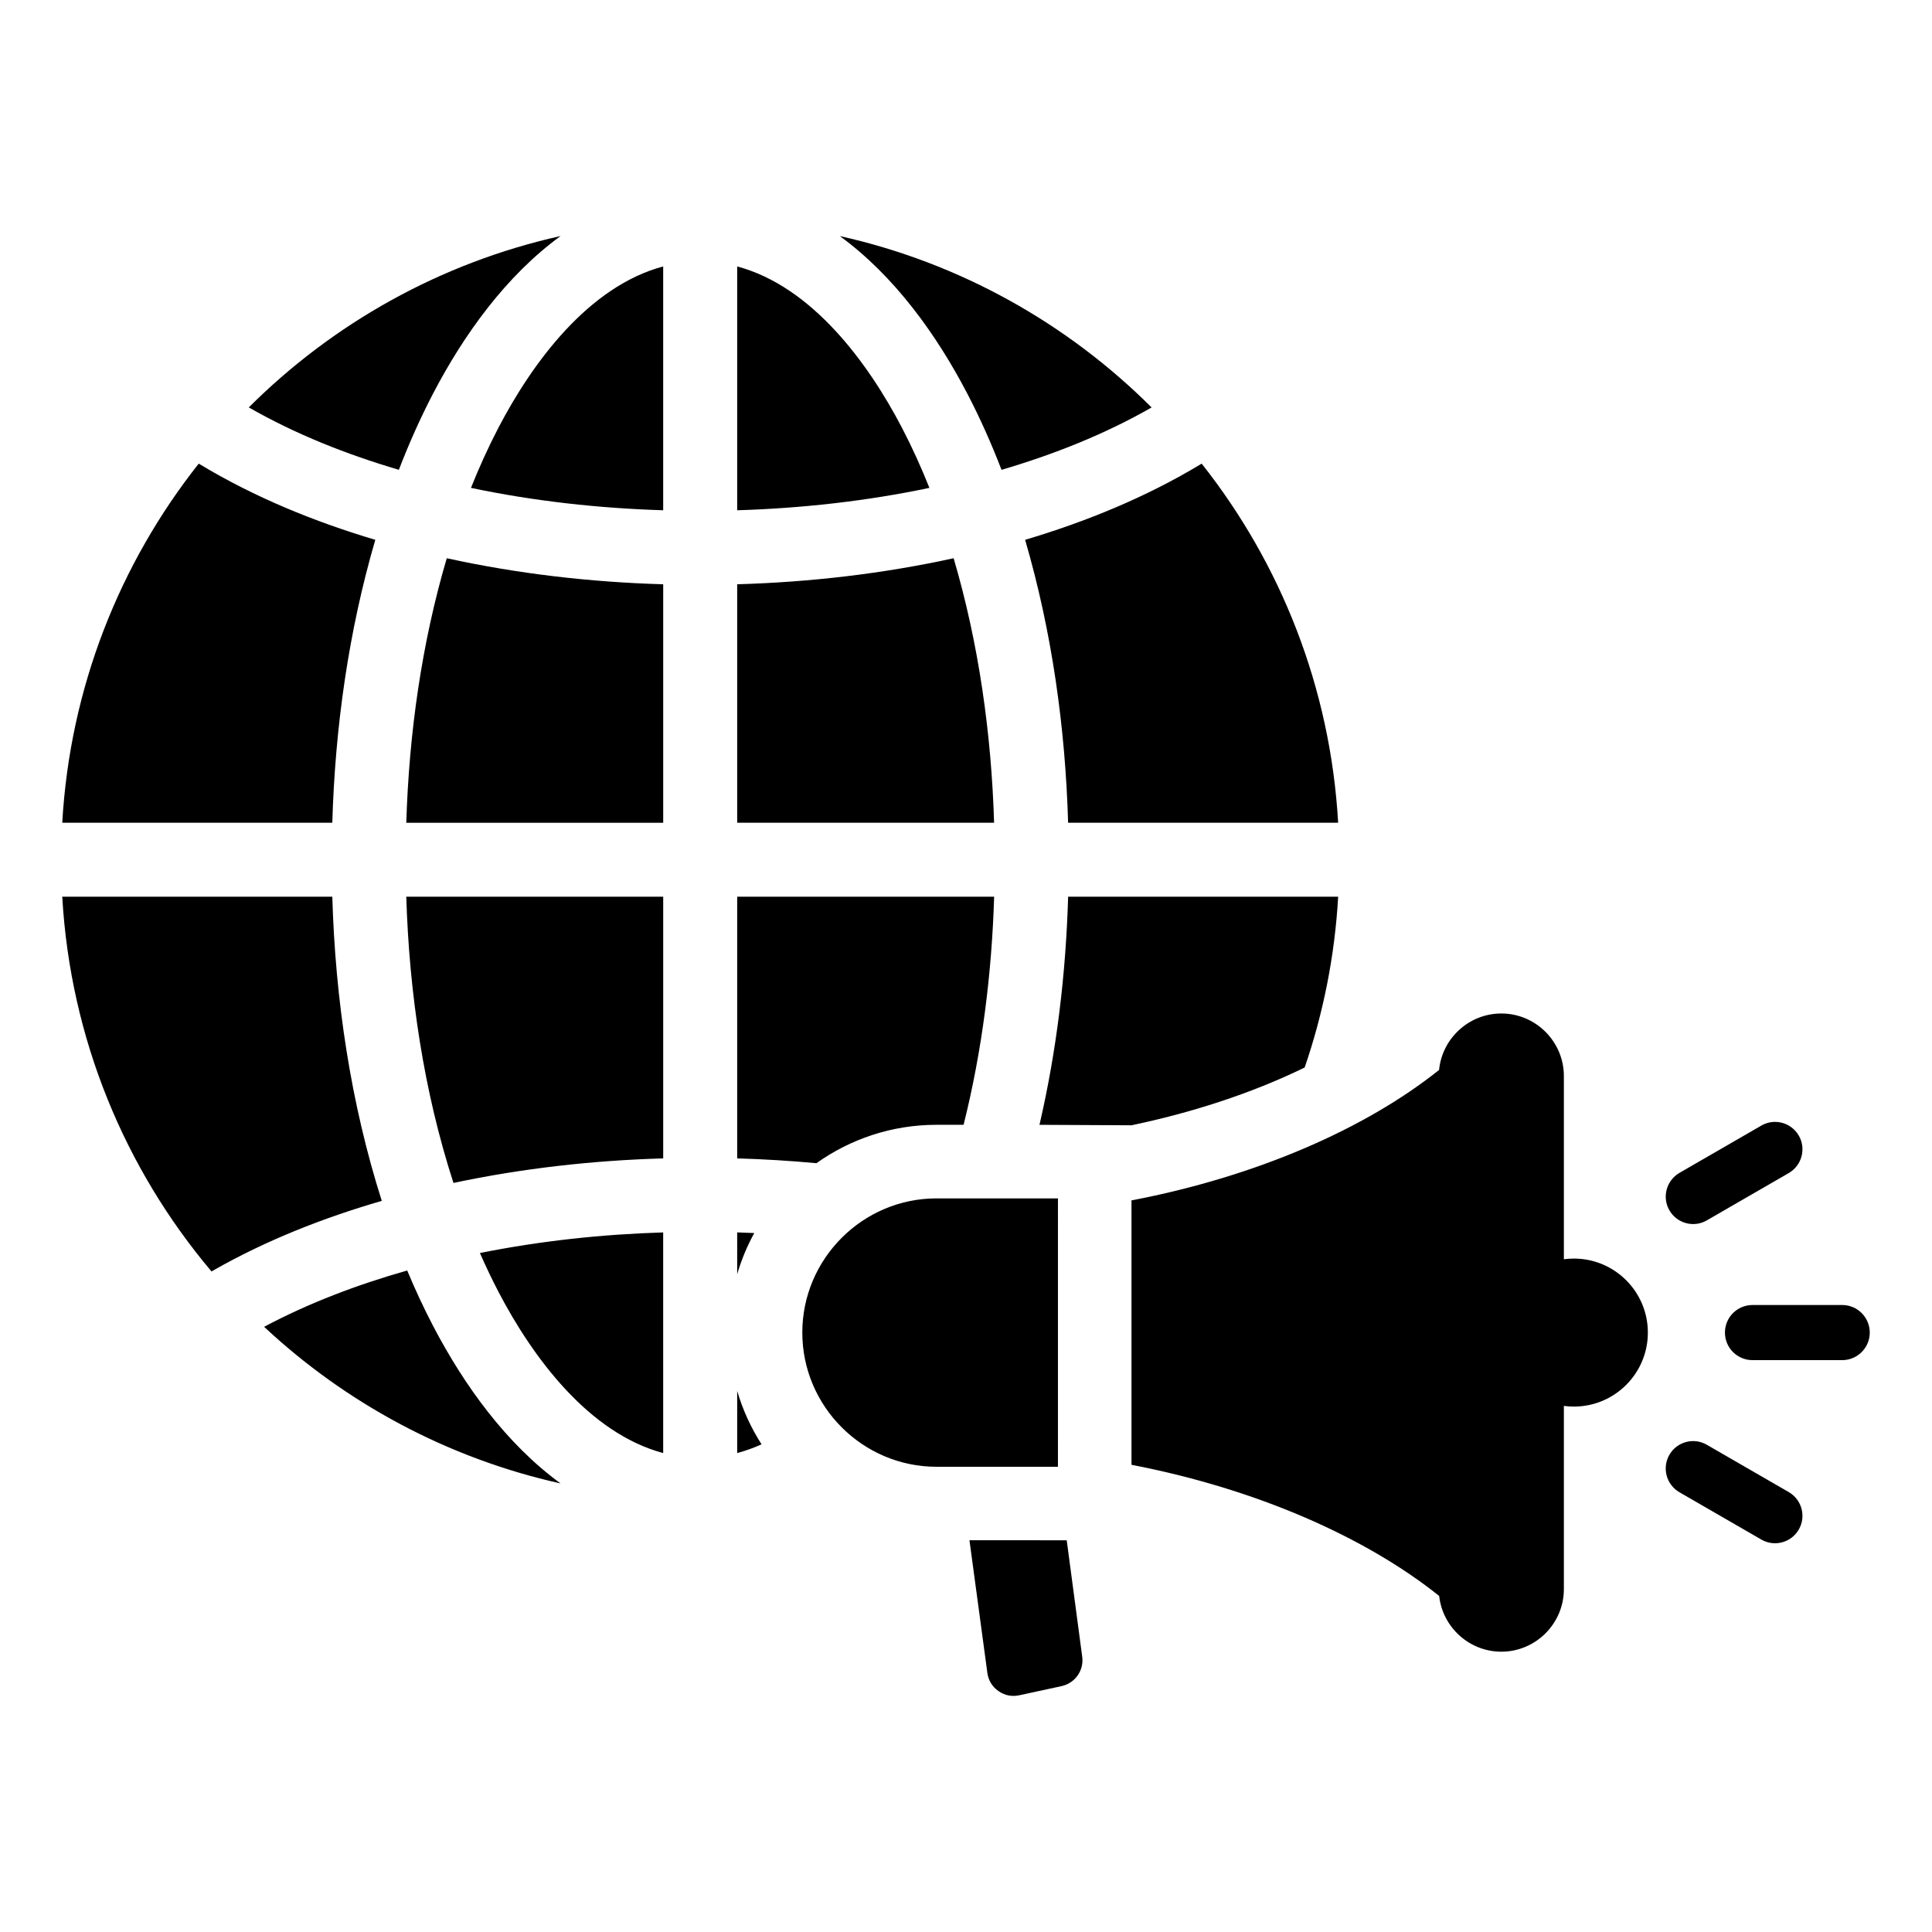 <?xml version="1.0" encoding="UTF-8"?>
<!-- Uploaded to: ICON Repo, www.svgrepo.com, Generator: ICON Repo Mixer Tools -->
<svg fill="#000000" width="800px" height="800px" version="1.1" viewBox="144 144 512 512" xmlns="http://www.w3.org/2000/svg">
 <path d="m366.56 206.56c31.855 7.102 60.324 23.164 82.625 45.418-12.449 7.137-26.02 12.484-39.77 16.535-2.656-6.902-5.664-13.664-9.078-20.219-8.188-15.695-19.34-31.191-33.777-41.734zm222.52 332.91 21.711 12.539c3.473 2.004 7.918 0.793 9.914-2.684 2-3.481 0.789-7.918-2.684-9.918l-21.711-12.539c-3.473-2.004-7.918-0.793-9.914 2.684-1.996 3.473-0.785 7.914 2.684 9.918zm7.234-72.051 21.711-12.539c3.469-2.004 4.68-6.445 2.684-9.918-1.996-3.473-6.445-4.688-9.914-2.684l-21.711 12.539c-3.469 2.004-4.68 6.445-2.684 9.918 1.992 3.477 6.445 4.691 9.914 2.684zm12.117 37.031h23.77c4.035 0 7.305-3.269 7.305-7.305 0-4.035-3.269-7.305-7.305-7.305h-23.77c-4.035 0-7.305 3.269-7.305 7.305 0 4.035 3.273 7.305 7.305 7.305zm-49.988 12.129c0.867 0.117 1.746 0.18 2.644 0.18 10.832 0 19.613-8.781 19.613-19.613s-8.781-19.613-19.613-19.613c-0.898 0-1.777 0.062-2.644 0.18v-48.555c0-9.117-7.457-16.574-16.574-16.574-8.492 0-15.672 6.512-16.496 14.961-19.461 15.559-48.387 28.234-81.516 34.574v70.07c33.137 6.383 62.078 19.191 81.539 34.754 0.906 8.277 7.965 14.773 16.473 14.773 9.117 0 16.574-7.457 16.574-16.574zm-134.07 16.129h-32.191c-19.559 0-35.562-16-35.562-35.562 0-19.559 16-35.562 35.562-35.562h32.188l-0.004 71.125zm2.32 19.48 4.109 30.883c0.484 3.633-1.91 6.996-5.496 7.773l-11.172 2.418c-1.996 0.43-3.879 0.051-5.547-1.125-1.668-1.176-2.656-2.816-2.93-4.844l-4.738-35.109zm35.766-285.32-0.316 0.188c-14.434 8.711-30.34 15.203-46.477 20.004 7.09 24.262 10.66 49.73 11.395 74.977h71.562c-2.043-35.844-15.238-68.703-36.164-95.168zm36.168 114.77c-0.898 15.766-3.957 30.949-8.879 45.266-14.363 7.008-30.324 12.051-45.887 15.309l-24.387-0.125c4.594-19.812 7-40.238 7.594-60.453h71.559zm-206.07 155.49c-29.949-6.676-56.91-21.285-78.562-41.508 11.992-6.383 24.863-11.219 37.922-14.922 2.082 4.992 4.359 9.902 6.863 14.699 8.195 15.695 19.348 31.195 33.777 41.73zm-92.504-56.18 0.453-0.258c13.992-7.988 29.215-13.965 44.672-18.445-8.25-25.914-12.324-53.449-13.113-80.605h-71.566c2.156 37.746 16.66 72.176 39.555 99.309zm-39.555-118.91c2.047-35.848 15.242-68.707 36.168-95.172l0.316 0.188c14.434 8.711 30.34 15.203 46.477 20.004-7.09 24.262-10.66 49.73-11.395 74.977zm49.434-110.07c12.449 7.137 26.02 12.484 39.77 16.535 2.656-6.894 5.664-13.664 9.078-20.219 8.188-15.691 19.34-31.195 33.777-41.73-31.848 7.098-60.324 23.164-82.625 45.414zm129.43-37.355v64.617c17.098-0.523 34.195-2.418 50.941-5.934-2.168-5.438-4.586-10.781-7.293-15.969-9.016-17.273-23.863-37.426-43.648-42.715zm57.359 77.324c-18.828 4.129-38.102 6.344-57.359 6.906v63.195h68.086c-0.723-23.594-4.051-47.434-10.727-70.102zm-57.359 89.703v69.348c7.008 0.203 14.012 0.625 21.004 1.273 8.996-6.402 19.98-10.176 31.82-10.176h7.176c4.945-19.738 7.477-40.23 8.098-60.453l-68.098 0.004zm4.527 89.133c-1.512-0.066-3.019-0.125-4.527-0.172v11.062c1.121-3.809 2.644-7.457 4.527-10.891zm-4.527 41.84v16.465c2.215-0.594 4.371-1.375 6.461-2.312-2.789-4.352-4.977-9.105-6.461-14.152zm-68.176-36.547c1.527 3.484 3.16 6.922 4.918 10.293 9.016 17.277 23.863 37.422 43.648 42.719l-0.004-58.473c-16.289 0.5-32.574 2.254-48.562 5.461zm-7.012-18.57c18.262-3.879 36.926-5.969 55.582-6.508v-69.348h-68.09c0.781 25.543 4.617 51.52 12.508 75.855zm55.582-95.457v-63.195c-19.262-0.562-38.531-2.777-57.359-6.906-6.68 22.668-10.004 46.508-10.727 70.102zm-50.945-88.742c2.168-5.438 4.586-10.781 7.293-15.969 9.016-17.277 23.863-37.422 43.648-42.719v64.617c-17.094-0.52-34.195-2.414-50.941-5.93z" fill-rule="evenodd"/>
</svg>